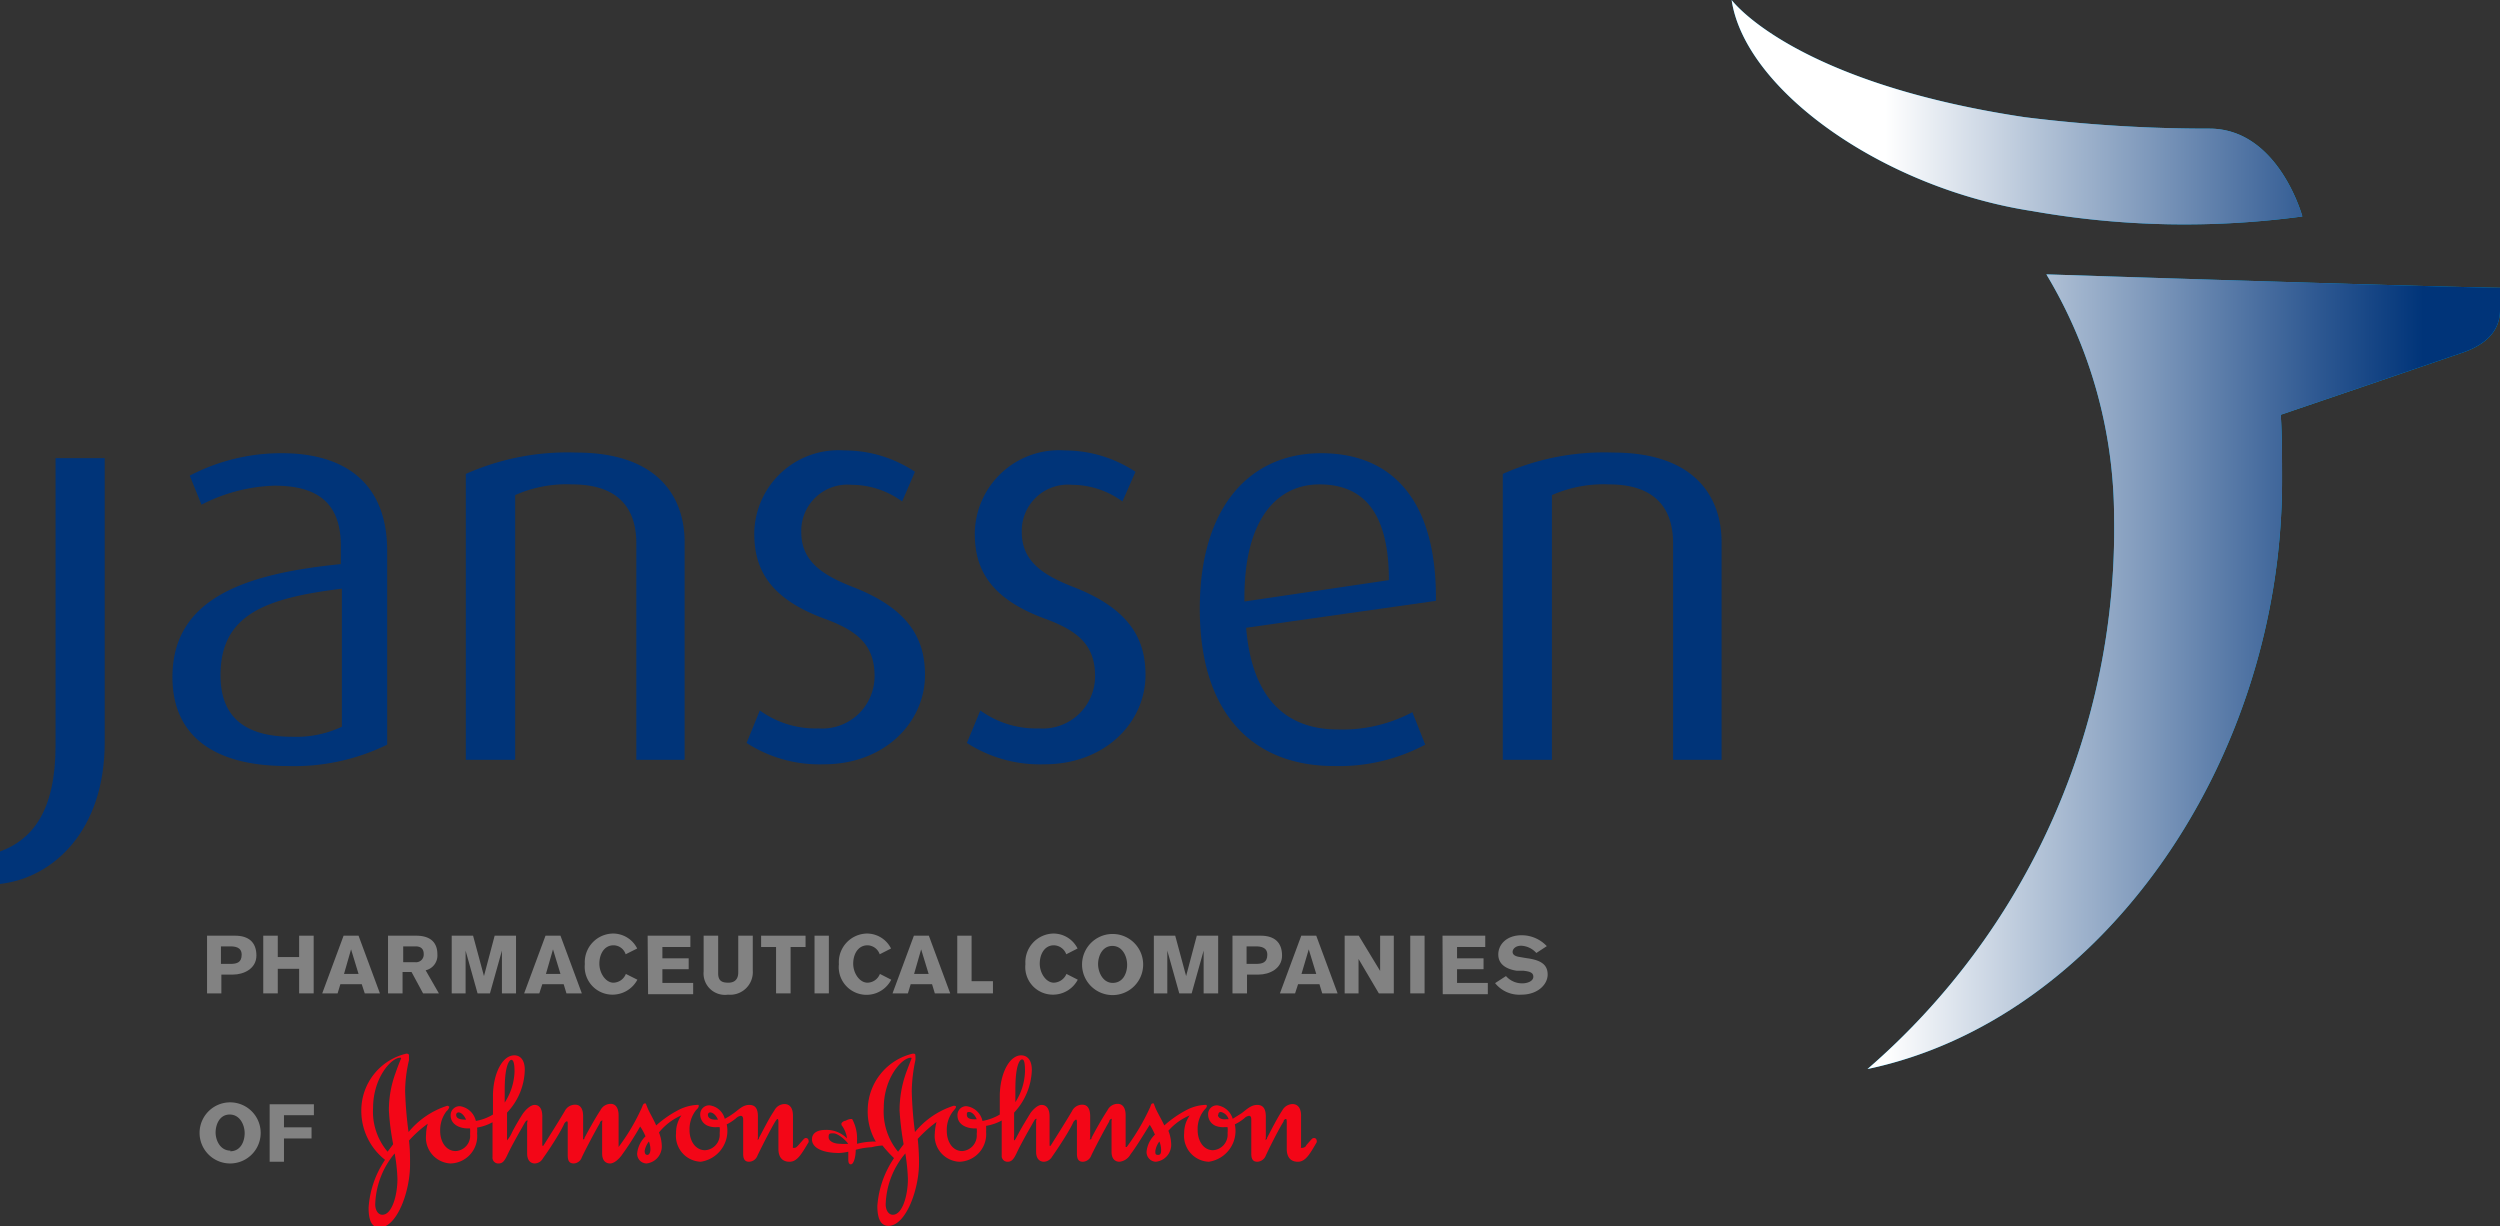<?xml version="1.0" encoding="UTF-8"?> <svg xmlns="http://www.w3.org/2000/svg" xmlns:xlink="http://www.w3.org/1999/xlink" viewBox="0 0 117 57.38"><rect x="0" y="0" width="117" height="57.38" fill="#333333" stroke="none"/> <defs> <style>.cls-1{isolation:isolate;}.cls-2{fill:#828282;}.cls-3{fill:#f30617;}.cls-4{fill:#00a0df;}.cls-5{mix-blend-mode:multiply;fill:url(#linear-gradient);}.cls-6{fill:#003479;}</style> <linearGradient id="linear-gradient" x1="419.04" y1="299.16" x2="455" y2="299.16" gradientUnits="userSpaceOnUse"> <stop offset="0.2" stop-color="#fff"></stop> <stop offset="0.44" stop-color="#a4b7cf"></stop> <stop offset="0.76" stop-color="#2f5992"></stop> <stop offset="0.9" stop-color="#003479"></stop> </linearGradient> </defs> <title>Janssen_Prof_RGB</title> <g class="cls-1"> <g id="Layer_1" data-name="Layer 1"> <path class="cls-2" d="M349,317.94c.64,0,1,.31,1,.93s-.6.89-1.09.89h-.55v.88h-.67v-2.7Zm-.66,1.32h.45c.3,0,.52-.07.52-.43s-.32-.39-.54-.39h-.43Z" transform="translate(-338 -274.15)"></path> <path class="cls-2" d="M352,320.64v-1.15h-1v1.15h-.68v-2.7H351v1h1v-1h.68v2.7Z" transform="translate(-338 -274.15)"></path> <path class="cls-2" d="M355.07,320.64l-.14-.43h-1l-.13.43h-.72l1-2.7h.7l1,2.7Zm-.64-2.06-.33,1.15h.68Z" transform="translate(-338 -274.15)"></path> <path class="cls-2" d="M357.47,317.94c.4,0,1,.11,1,.88a.71.71,0,0,1-.55.74l.62,1.08h-.74l-.54-1h-.42v1h-.68v-2.7Zm-.6,1.24h.55a.36.36,0,0,0,.41-.38c0-.35-.28-.36-.4-.36h-.56Z" transform="translate(-338 -274.15)"></path> <path class="cls-2" d="M361.49,320.64s0-1.49,0-2l-.56,2h-.58l-.56-2c0,.38,0,2,0,2h-.65v-2.7h1l.51,1.89.5-1.89h1v2.7Z" transform="translate(-338 -274.15)"></path> <path class="cls-2" d="M364.51,320.64l-.13-.43h-1l-.14.43h-.71l1-2.7h.7l1,2.7Zm-.63-2.06-.33,1.15h.68Z" transform="translate(-338 -274.15)"></path> <path class="cls-2" d="M367.83,320a1.32,1.32,0,0,1-1.17.7,1.3,1.3,0,0,1-1.29-1.43,1.34,1.34,0,0,1,1.31-1.43,1.26,1.26,0,0,1,1.14.7l-.54.27a.6.6,0,0,0-.57-.42c-.43,0-.66.41-.66.86s.3.89.66.89a.64.64,0,0,0,.58-.41Z" transform="translate(-338 -274.15)"></path> <path class="cls-2" d="M368.31,317.94h2v.53H369V319h1.23v.51H369v.64h1.44v.53h-2.11Z" transform="translate(-338 -274.15)"></path> <path class="cls-2" d="M373.23,319.57a1.06,1.06,0,0,1-1.16,1.13,1,1,0,0,1-1.14-1.08v-1.68h.68v1.76c0,.36.18.44.48.44s.46-.17.46-.48v-1.72h.68Z" transform="translate(-338 -274.15)"></path> <path class="cls-2" d="M375,318.47v2.17h-.68v-2.17h-.7v-.53h2.08v.53Z" transform="translate(-338 -274.15)"></path> <path class="cls-2" d="M376.12,320.64v-2.7h.67v2.7Z" transform="translate(-338 -274.15)"></path> <path class="cls-2" d="M379.71,320a1.3,1.3,0,0,1-2.45-.73,1.34,1.34,0,0,1,1.3-1.43,1.26,1.26,0,0,1,1.14.7l-.53.27a.62.62,0,0,0-.57-.42c-.44,0-.67.41-.67.86s.3.89.67.89a.64.64,0,0,0,.58-.41Z" transform="translate(-338 -274.15)"></path> <path class="cls-2" d="M381.75,320.64l-.13-.43h-1l-.13.43h-.72l1-2.7h.7l1,2.7Zm-.64-2.06-.33,1.15h.68Z" transform="translate(-338 -274.15)"></path> <path class="cls-2" d="M382.8,320.64v-2.7h.67v2.13h1v.57Z" transform="translate(-338 -274.15)"></path> <path class="cls-2" d="M388.44,320a1.31,1.31,0,0,1-1.16.7,1.29,1.29,0,0,1-1.29-1.43,1.34,1.34,0,0,1,1.3-1.43,1.26,1.26,0,0,1,1.14.7l-.53.27a.63.63,0,0,0-.58-.42c-.43,0-.66.41-.66.86s.3.89.66.89a.67.67,0,0,0,.59-.41Z" transform="translate(-338 -274.15)"></path> <path class="cls-2" d="M390.07,317.86a1.43,1.43,0,0,1,0,2.86,1.43,1.43,0,0,1,0-2.86Zm0,2.29c.5,0,.68-.47.68-.85s-.21-.88-.69-.88-.67.49-.67.85S389.6,320.15,390.08,320.15Z" transform="translate(-338 -274.15)"></path> <path class="cls-2" d="M394.33,320.64s0-1.49,0-2l-.56,2h-.58l-.56-2c0,.38,0,2,0,2H392v-2.7h1l.51,1.89.5-1.89h1v2.7Z" transform="translate(-338 -274.15)"></path> <path class="cls-2" d="M397,317.94c.64,0,1,.31,1,.93s-.6.89-1.09.89h-.55v.88h-.68v-2.7Zm-.66,1.32h.44c.31,0,.53-.07.53-.43s-.33-.39-.54-.39h-.43Z" transform="translate(-338 -274.15)"></path> <path class="cls-2" d="M399.88,320.64l-.13-.43h-1l-.14.43h-.71l1-2.7h.7l1,2.7Zm-.63-2.06-.34,1.15h.69Z" transform="translate(-338 -274.15)"></path> <path class="cls-2" d="M402.53,320.64l-.95-1.61v1.61h-.65v-2.7h.66l1,1.65v-1.65h.64v2.7Z" transform="translate(-338 -274.15)"></path> <path class="cls-2" d="M404,320.64v-2.7h.67v2.7Z" transform="translate(-338 -274.15)"></path> <path class="cls-2" d="M405.51,317.94h2v.53h-1.32V319h1.24v.51h-1.24v.64h1.44v.53h-2.11Z" transform="translate(-338 -274.15)"></path> <path class="cls-2" d="M409.9,318.75a1,1,0,0,0-.71-.34c-.27,0-.4.16-.4.29s.12.21.35.24l.29.05c.7.09,1,.31,1,.77s-.46.94-1.23.94a1.45,1.45,0,0,1-1.23-.54l.51-.33a1,1,0,0,0,.78.34c.2,0,.5-.09.5-.31s-.23-.25-.47-.28l-.31,0c-.47-.07-.86-.29-.86-.76s.39-.9,1.09-.9a1.61,1.61,0,0,1,1.18.51Z" transform="translate(-338 -274.15)"></path> <path class="cls-2" d="M348.77,325.74a1.43,1.43,0,0,1,0,2.86,1.43,1.43,0,0,1,0-2.86Zm0,2.29c.5,0,.68-.47.68-.85s-.22-.87-.7-.87-.66.48-.66.84S348.3,328,348.79,328Z" transform="translate(-338 -274.15)"></path> <path class="cls-2" d="M352.69,325.83v.51h-1.4v.57h1.29v.52h-1.29v1.09h-.67v-2.69Z" transform="translate(-338 -274.15)"></path> <path class="cls-3" d="M356.77,323.69s-.12.27-.26.68a5,5,0,0,0-.31,1.75,11.75,11.75,0,0,0,.2,1.58l-.26.35a2.9,2.9,0,0,1-.68-2.05c0-1.39.84-2.35,1.27-2.35C356.76,323.65,356.77,323.66,356.77,323.69Zm11.6,3.88a1.09,1.09,0,0,1,.07.37c0,.13-.05.26-.14.26s-.13-.07-.13-.19A1,1,0,0,1,368.37,327.57Zm-11.9.56a8,8,0,0,1,.13,1.19c0,.78-.26,1.69-.71,1.68-.17,0-.32-.17-.33-.47A3.9,3.9,0,0,1,356.47,328.13Zm13.42-1.78a1.41,1.41,0,0,0-.25.83,1.21,1.21,0,0,0,1.15,1.34,1.46,1.46,0,0,0,1.22-1.75,2.13,2.13,0,0,0,.43-.28.42.42,0,0,1,.23-.12c.07,0,.11.06.11.17v1.6c0,.26.08.38.28.38a.43.43,0,0,0,.39-.29c.27-.56.66-1.31.83-1.59.05-.07.08-.12.1-.12s.05,0,.05.13v1.27c0,.36.16.6.52.6s.56-.36.89-.91a.16.16,0,0,0,0-.09.12.12,0,0,0-.13-.11c-.07,0-.11.07-.35.34-.05.05-.1.12-.19.12s-.06,0-.06-.09v-1.42c0-.38-.17-.54-.39-.54a.54.54,0,0,0-.48.3c-.28.41-.56,1-.72,1.28,0,0,0,.08-.05.08s0,0,0-.08v-1c0-.3-.08-.54-.4-.54s-.5.23-.75.4a3.47,3.47,0,0,1-.4.25.85.85,0,0,0-.71-.63.42.42,0,0,0-.44.43.57.57,0,0,0,.39.54,1,1,0,0,0,.4.05h.12a1.27,1.27,0,0,1,0,.28.73.73,0,0,1-.68.8c-.46,0-.73-.44-.73-.94a1.46,1.46,0,0,1,.3-.93c.08-.08.13-.13.13-.2s0-.05-.1-.05a2.15,2.15,0,0,0-.89.26,5.08,5.08,0,0,0-1,.7c-.14-.32-.32-.61-.41-.83s-.06-.2-.12-.2-.09.06-.13.17a9.62,9.62,0,0,1-1.1,1.87.11.11,0,0,1,0,0s0,0,0-.06v-1.42c0-.38-.16-.54-.37-.54a.54.54,0,0,0-.48.3c-.27.41-.59,1-.75,1.3,0,.05,0,.06-.06.06a.28.28,0,0,1,0-.08v-1c0-.38-.15-.54-.37-.54a.54.54,0,0,0-.49.3c-.34.58-.91,1.47-1,1.62l-.05,0s0,0,0,0v-1.37c0-.38-.15-.54-.36-.54s-.46.27-.57.44-.34.55-.49.85a1.47,1.47,0,0,1-.23.37s0-.07,0-.21v-1.09a3,3,0,0,0,.83-2c0-.44-.19-.68-.49-.68-.57,0-1,.88-1,1.92v.85a2.28,2.28,0,0,1-.8.3.9.9,0,0,0-.74-.69.42.42,0,0,0-.44.43c0,.43.43.61.8.61h.11a2.17,2.17,0,0,1,0,.26.72.72,0,0,1-.67.8c-.46,0-.73-.44-.73-.94a1.46,1.46,0,0,1,.3-.93.37.37,0,0,0,.13-.2s-.05-.05-.1-.05a3.87,3.87,0,0,0-1.81,1.23,18.22,18.22,0,0,1-.16-1.91,6.41,6.41,0,0,1,.18-1.45c0-.1,0-.17,0-.21s0-.1-.12-.1a2.73,2.73,0,0,0-2.11,2.62,2.92,2.92,0,0,0,1.11,2.35,4.53,4.53,0,0,0-.77,2.24c0,.54.12.93.51.93.82,0,1.43-1.69,1.43-2.94,0-.38,0-.75-.05-1.13a5.49,5.49,0,0,1,.88-.79,1.88,1.88,0,0,0-.08.52,1.21,1.21,0,0,0,1.15,1.34,1.28,1.28,0,0,0,1.24-1.39,2.81,2.81,0,0,0,0-.29,2.2,2.2,0,0,0,.72-.25v1.63a.27.27,0,0,0,.29.3c.19,0,.28-.13.42-.43s.42-.81.61-1.14.23-.44.3-.44,0,0,0,.14v1.4c0,.37.2.47.36.47a.45.45,0,0,0,.38-.24c.43-.6.87-1.32,1-1.63,0,0,.07-.1.11-.1s.05,0,.05.12v1.47c0,.26.08.38.28.38a.42.42,0,0,0,.38-.29c.27-.56.67-1.3.84-1.59,0-.07.08-.13.11-.13s0,0,0,.15v1.39c0,.37.2.47.37.47s.37-.16.52-.35a14.81,14.81,0,0,0,.89-1.38,2.49,2.49,0,0,1,.25.46,1.29,1.29,0,0,0-.39.79.45.45,0,0,0,.43.48.8.8,0,0,0,.72-.86,1.79,1.79,0,0,0-.13-.59A2.75,2.75,0,0,1,369.89,326.35Zm-8.27-1.2c0-1.21.24-1.4.31-1.4s.15.08.15.55a2.8,2.8,0,0,1-.46,1.45Zm-2.27,1.18a.11.11,0,0,1,.11-.12c.11,0,.26.12.35.34C359.51,326.55,359.35,326.49,359.35,326.33Zm11.78,0a.11.11,0,0,1,.11-.12c.11,0,.27.12.36.34h-.11C371.29,326.56,371.13,326.47,371.13,326.33Z" transform="translate(-338 -274.15)"></path> <path class="cls-3" d="M377.7,327.68a2.23,2.23,0,0,1-.37,0c-.32,0-.55-.13-.55-.31s.05-.18.22-.18S377.47,327.39,377.7,327.68Zm1.6.08a5.68,5.68,0,0,0,.54.59,4.55,4.55,0,0,0-.78,2.24c0,.54.13.93.52.93.81,0,1.43-1.69,1.43-2.94a10.69,10.69,0,0,0-.06-1.13,6,6,0,0,1,.88-.79,2.34,2.34,0,0,0-.08.52,1.21,1.21,0,0,0,1.15,1.34,1.29,1.29,0,0,0,1.25-1.39,2.83,2.83,0,0,0,0-.29,2.34,2.34,0,0,0,.73-.25v1.63a.27.27,0,0,0,.28.3c.19,0,.29-.13.43-.43s.42-.81.61-1.14.23-.44.29-.44,0,0,0,.14v1.4c0,.37.2.47.37.47a.47.47,0,0,0,.38-.24c.42-.6.87-1.32,1-1.63,0,0,.08-.1.11-.1s.05,0,.05.12v1.47c0,.26.08.38.28.38a.44.44,0,0,0,.39-.29c.27-.56.67-1.3.84-1.59,0-.07.08-.13.11-.13s0,0,0,.15v1.39c0,.37.2.47.37.47a.67.67,0,0,0,.52-.35c.27-.35.66-1,.9-1.38a3.28,3.28,0,0,1,.24.46,1.29,1.29,0,0,0-.39.79.45.45,0,0,0,.43.48.8.8,0,0,0,.72-.86,1.79,1.79,0,0,0-.13-.59,2.7,2.7,0,0,1,1-.72,1.41,1.41,0,0,0-.26.83,1.21,1.21,0,0,0,1.15,1.34,1.46,1.46,0,0,0,1.22-1.75,2.23,2.23,0,0,0,.44-.28.4.4,0,0,1,.22-.12c.08,0,.11.06.11.17v1.6c0,.26.08.38.29.38a.45.45,0,0,0,.39-.29c.26-.56.65-1.31.83-1.59,0-.07.07-.12.1-.12s.05,0,.05.13v1.27c0,.36.16.6.52.6s.56-.36.88-.91a.19.19,0,0,0,0-.09.12.12,0,0,0-.13-.11c-.08,0-.12.07-.36.34,0,.05-.1.12-.19.12s-.05,0-.05-.09v-1.42c0-.38-.18-.54-.4-.54a.56.56,0,0,0-.48.3c-.27.41-.56,1-.71,1.28,0,0,0,.08-.06.08s0,0,0-.08v-1c0-.3-.09-.54-.4-.54s-.51.23-.75.4l-.4.25a.88.88,0,0,0-.72-.63.41.41,0,0,0-.43.43.57.57,0,0,0,.38.54,1,1,0,0,0,.4.05h.13a1.29,1.29,0,0,1,0,.28.73.73,0,0,1-.68.8c-.45,0-.72-.44-.72-.94a1.4,1.4,0,0,1,.3-.93c.07-.08.13-.13.13-.2s-.06-.05-.11-.05a2.06,2.06,0,0,0-.88.26,5.08,5.08,0,0,0-1,.7c-.15-.32-.33-.61-.42-.83s-.05-.2-.12-.2-.08.06-.12.17a10.15,10.15,0,0,1-1.1,1.87l-.05,0s0,0,0-.06v-1.42c0-.38-.16-.54-.37-.54a.53.53,0,0,0-.48.3c-.27.41-.6,1-.75,1.3,0,.05,0,.06-.06.06s0,0,0-.08v-1c0-.38-.15-.54-.36-.54a.53.53,0,0,0-.49.3c-.34.58-.91,1.47-1,1.62a.07.07,0,0,1-.05,0s0,0,0,0v-1.37c0-.38-.16-.54-.37-.54s-.46.27-.56.44-.34.55-.5.85-.19.37-.23.37a.67.67,0,0,1,0-.21v-1.09a3.05,3.05,0,0,0,.83-2c0-.44-.2-.68-.5-.68-.56,0-1,.88-1,1.92v.85a2.41,2.41,0,0,1-.81.3.89.89,0,0,0-.74-.69.41.41,0,0,0-.43.43c0,.43.42.61.8.61h.1a1.1,1.1,0,0,1,0,.26.73.73,0,0,1-.68.8c-.45,0-.72-.44-.72-.94a1.4,1.4,0,0,1,.3-.93c.07-.08.13-.15.13-.2s-.06-.05-.11-.05a3.87,3.87,0,0,0-1.81,1.23,18.15,18.15,0,0,1-.15-1.91,7.34,7.34,0,0,1,.17-1.45,1,1,0,0,0,0-.21c0-.07,0-.1-.12-.1a2.73,2.73,0,0,0-2.11,2.62,2.77,2.77,0,0,0,.38,1.5.9.9,0,0,0-.22,0,3.18,3.18,0,0,0-.66.1v-.16a1.9,1.9,0,0,0-.23-1l-.07,0a.53.53,0,0,0-.23.08c-.1,0-.2.1-.2.13s0,0,0,.07a1.3,1.3,0,0,1,.26.63,1.33,1.33,0,0,0-1-.4c-.49,0-.64.22-.64.44,0,.43.56.64,1.27.64a2.33,2.33,0,0,0,.43-.06c0,.13,0,.25,0,.34s0,.25.12.25.22-.28.23-.68a3.35,3.35,0,0,1,.74-.12A2.63,2.63,0,0,1,379.3,327.76Zm1.36-4.07s-.11.27-.26.68a5.26,5.26,0,0,0-.3,1.75,13.41,13.41,0,0,0,.19,1.58l-.26.35a2.94,2.94,0,0,1-.67-2.05c0-1.39.84-2.35,1.27-2.35C380.65,323.65,380.66,323.66,380.66,323.69Zm11.6,3.88a1.12,1.12,0,0,1,.08.37c0,.13,0,.26-.14.26s-.13-.07-.13-.19A1,1,0,0,1,392.26,327.57Zm-11.89.56a9.39,9.39,0,0,1,.12,1.19c0,.78-.26,1.69-.71,1.68-.17,0-.32-.17-.33-.47A3.85,3.85,0,0,1,380.37,328.13Zm5.15-3c0-1.21.23-1.4.31-1.4s.14.08.14.55a2.79,2.79,0,0,1-.45,1.45Zm-2.27,1.18c0-.08,0-.12.11-.12s.26.12.35.34C383.41,326.55,383.25,326.49,383.25,326.33Zm11.77,0a.11.11,0,0,1,.12-.12.5.5,0,0,1,.36.34h-.12C395.19,326.56,395,326.47,395,326.33Z" transform="translate(-338 -274.15)"></path> <path class="cls-4" d="M445.75,284.28a41,41,0,0,1-12.63-.25c-6.95-1.06-13.45-5.65-14.08-9.88,0,0,2.82,3.84,13.69,5.48a69,69,0,0,0,8.69.54C444.64,280.19,445.75,284.28,445.75,284.28Zm9.25,3.34c-4.59-.08-21.23-.63-21.23-.63a22.17,22.17,0,0,1,3.17,11.4,33.4,33.4,0,0,1-11.54,25.79c11-2.31,19.4-14.46,19.4-27.53,0-1.07,0-2.14-.06-3.09l8.49-2.9c1.08-.37,1.77-1,1.77-2Z" transform="translate(-338 -274.15)"></path> <path class="cls-5" d="M445.75,284.28a41,41,0,0,1-12.63-.25c-6.95-1.06-13.45-5.65-14.08-9.88,0,0,2.82,3.84,13.69,5.48a69,69,0,0,0,8.69.54C444.64,280.19,445.75,284.28,445.75,284.28Zm9.25,3.34c-4.59-.08-21.23-.63-21.23-.63a22.17,22.17,0,0,1,3.17,11.4,33.4,33.4,0,0,1-11.54,25.79c11-2.31,19.4-14.46,19.4-27.53,0-1.07,0-2.14-.06-3.09l8.49-2.9c1.08-.37,1.77-1,1.77-2Z" transform="translate(-338 -274.15)"></path> <path class="cls-6" d="M338,315.52V314c1.5-.55,2.6-1.88,2.6-4.95V295.59h2.3V308.9C342.9,313,340.52,315.23,338,315.52Z" transform="translate(-338 -274.15)"></path> <path class="cls-6" d="M351.44,310c-3.67,0-5.37-1.6-5.37-4.16,0-3.75,3.51-4.85,7.88-5.29v-.87c0-2.17-1.31-2.8-3.11-2.8a7.93,7.93,0,0,0-3.41.89l-.55-1.36a9.23,9.23,0,0,1,4.32-1.05c2.62,0,4.92,1.13,4.92,4.58V309A9.9,9.9,0,0,1,351.44,310ZM354,301.7c-3.56.44-5.68,1.2-5.68,4.05,0,2.05,1.25,2.88,3.35,2.88a5,5,0,0,0,2.33-.47Z" transform="translate(-338 -274.15)"></path> <path class="cls-6" d="M367.78,309.71V299.57c0-1.31-.55-2.75-3-2.75a5.94,5.94,0,0,0-2.67.5v12.39h-2.31V296.33a11.68,11.68,0,0,1,5.16-1c3.93,0,5.08,2.17,5.08,4.19v10.19Z" transform="translate(-338 -274.15)"></path> <path class="cls-6" d="M376.55,309.92a6.29,6.29,0,0,1-3.61-1l.62-1.52a4.45,4.45,0,0,0,2.75.84,2.45,2.45,0,0,0,2.62-2.44c0-1.46-.78-2.12-2.33-2.69-2.75-1-3.3-2.49-3.3-4a3.94,3.94,0,0,1,4.22-3.88,5.93,5.93,0,0,1,3.3,1l-.6,1.39a4,4,0,0,0-2.36-.78,2.16,2.16,0,0,0-2.36,2.22c0,1.36,1,2,2.36,2.54,2.75,1.05,3.43,2.52,3.43,4.14C381.29,307.93,379.43,309.92,376.55,309.92Z" transform="translate(-338 -274.15)"></path> <path class="cls-6" d="M386.87,309.92a6.32,6.32,0,0,1-3.62-1l.63-1.52a4.45,4.45,0,0,0,2.75.84,2.45,2.45,0,0,0,2.62-2.44c0-1.46-.79-2.12-2.33-2.69-2.75-1-3.3-2.49-3.3-4a3.94,3.94,0,0,1,4.22-3.88,6,6,0,0,1,3.3,1l-.61,1.39a4,4,0,0,0-2.35-.78,2.16,2.16,0,0,0-2.36,2.22c0,1.36,1,2,2.36,2.54,2.75,1.05,3.43,2.52,3.43,4.14C391.61,307.93,389.75,309.92,386.87,309.92Z" transform="translate(-338 -274.15)"></path> <path class="cls-6" d="M396.32,303.53c.26,3.19,1.76,4.76,4.3,4.76a7,7,0,0,0,3.48-.81l.6,1.52a8.58,8.58,0,0,1-4.27,1c-3.69,0-6.28-2.33-6.28-7.36,0-4.79,2.36-7.28,5.68-7.28s5.42,2.2,5.37,6.91Zm3.43-6.71c-2,0-3.56,1.65-3.51,5.48l6.76-1C403,298.08,401.77,296.82,399.75,296.82Z" transform="translate(-338 -274.15)"></path> <path class="cls-6" d="M416.3,309.71V299.57c0-1.31-.55-2.75-3-2.75a6,6,0,0,0-2.67.5v12.39h-2.3V296.33a11.64,11.64,0,0,1,5.16-1c3.92,0,5.08,2.17,5.08,4.19v10.19Z" transform="translate(-338 -274.15)"></path> </g> </g> </svg> 
